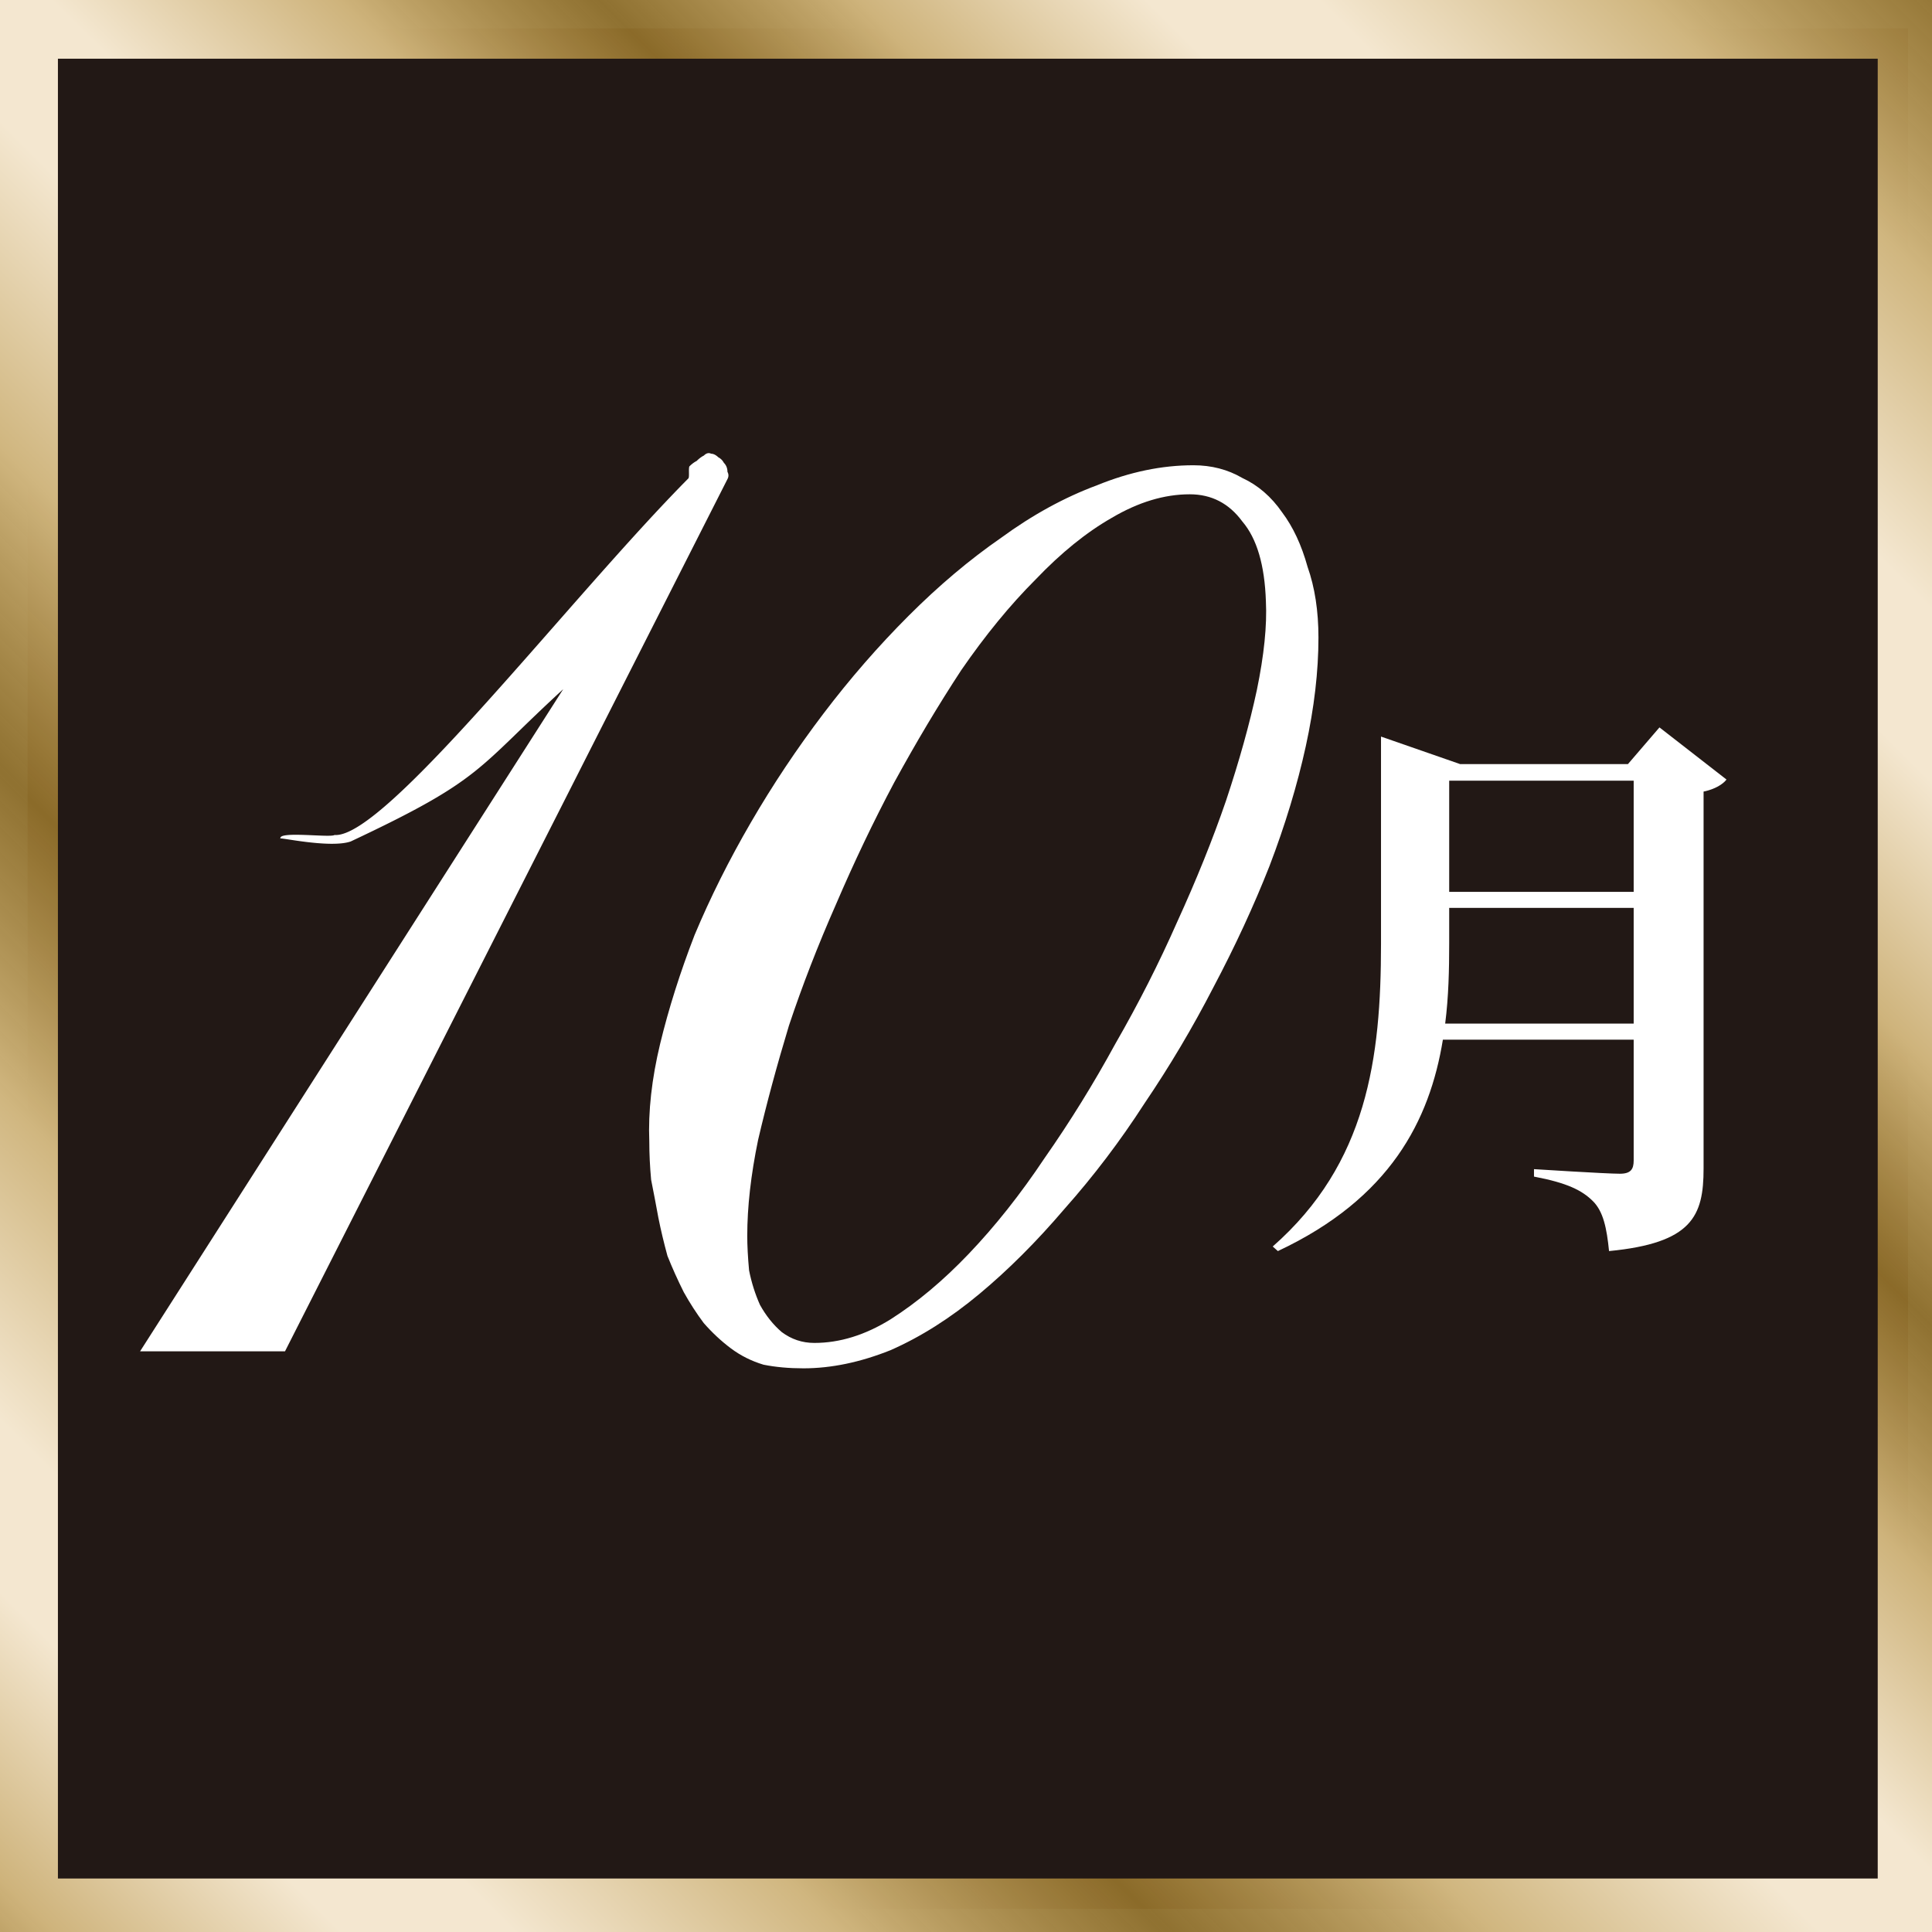 <svg xmlns="http://www.w3.org/2000/svg" xmlns:xlink="http://www.w3.org/1999/xlink" width="74.185" height="74.185" viewBox="0 0 74.185 74.185">
  <rect x="0" y="0" width="74.185" height="74.185" fill="#333333" stroke="none"/>
  <defs>
    <linearGradient id="a">
      <stop offset="0" stop-color="#ae8630" stop-opacity=".748"/>
      <stop offset=".188" stop-color="#ceb37b"/>
      <stop offset=".399" stop-color="#f4e7d0"/>
      <stop offset=".524" stop-color="#f4e7d0"/>
      <stop offset=".763" stop-color="#d0b67f"/>
      <stop offset="1" stop-color="#ae8630" stop-opacity=".751"/>
    </linearGradient>
    <linearGradient xlink:href="#a" id="b" x1="49.313" x2="22.349" y1="288.97" y2="316.07" gradientTransform="translate(1.515 8.565) scale(.973)" gradientUnits="userSpaceOnUse" spreadMethod="reflect"/>
  </defs>
  <path fill="#221815" stroke="url(#b)" stroke-width="2.328" d="M18.313 281.63h72.205v72.205H18.313z" paint-order="markers stroke fill" transform="matrix(1 0 -0 1 -17.253 -280.54)"/>
  <g style="line-height:1;-inkscape-font-specification:'Meiryo UI'" word-spacing="0">
    <path fill="#fff" d="M72.745 49.304c.132-1.034.154-2.068.154-3.08V44.86h7.084v4.444zm7.238-9.328v4.268h-7.084v-4.268zm.99-2.046-1.21 1.408h-6.446l-3.036-1.056v7.964c0 4.378-.528 8.426-4.158 11.616l.198.176c4.312-2.024 5.83-5.016 6.336-8.118h7.326v4.642c0 .33-.11.506-.528.506-.55 0-3.3-.176-3.3-.176v.286c1.276.242 1.848.528 2.266.946.396.396.528 1.034.616 1.914 3.19-.308 3.63-1.342 3.63-3.168V40.394c.44-.09.748-.286.88-.462z" aria-label="月" font-family="Noto Serif CJK JP" font-size="22" font-weight="700" letter-spacing="0" style="-inkscape-font-specification:'Noto Serif CJK JP Bold'" transform="translate(-17.253 -9.999)"/>
  </g>
  <g fill="#fff" font-family="Meiryo UI" font-size="71.301" letter-spacing="0" word-spacing="0">
    <g style="line-height:1;-inkscape-font-specification:'Meiryo UI'">
      <path d="M63.075 27.864q1.044 0 1.88.488.905.418 1.531 1.323.627.835.975 2.089.418 1.183.418 2.715 0 1.95-.487 4.178-.488 2.228-1.393 4.596-.905 2.298-2.158 4.665-1.184 2.298-2.646 4.456-1.393 2.159-3.064 4.039-1.602 1.88-3.273 3.272-1.671 1.393-3.412 2.159-1.74.696-3.342.696-.835 0-1.532-.139-.696-.209-1.253-.627-.557-.417-1.045-.974-.417-.558-.765-1.184-.349-.697-.627-1.393-.209-.766-.348-1.462-.14-.766-.279-1.462-.07-.766-.07-1.463-.07-1.74.417-3.76.488-2.019 1.323-4.177.905-2.159 2.159-4.317 1.253-2.159 2.785-4.178 1.532-2.019 3.273-3.76 1.74-1.741 3.551-2.994 1.81-1.323 3.69-2.02 1.88-.766 3.691-.766zm-.14 1.115q-1.462 0-2.994.905-1.462.835-2.924 2.367-1.462 1.462-2.855 3.482-1.323 2.019-2.576 4.317-1.184 2.228-2.229 4.665-1.044 2.367-1.81 4.665-.696 2.298-1.184 4.387-.417 2.019-.417 3.69 0 .557.07 1.323.139.697.418 1.323.348.627.836 1.045.557.417 1.253.417 1.462 0 2.924-.905 1.532-.975 2.994-2.506 1.532-1.602 2.925-3.691 1.462-2.089 2.715-4.387 1.323-2.297 2.368-4.665 1.114-2.437 1.88-4.665.766-2.298 1.184-4.247.417-2.02.348-3.412-.07-2.089-.905-3.064-.766-1.044-2.02-1.044z" aria-label="0" font-family="ALS Script" letter-spacing="-4.289" style="-inkscape-font-specification:'ALS Script'" transform="translate(-17.253 -9.999)"/>
    </g>
    <g style="line-height:1;-inkscape-font-specification:'Meiryo UI'">
      <path d="m-46.323 89.646 16.248-25.426c-3.37 3.095-3.051 3.446-8.16 5.848-.816.28-2.884-.201-2.692-.104-.145-.313 1.901-.03 2.072-.145 1.948.148 9.056-9.128 13.585-13.691.05-.05 0-.369.04-.462.09-.09.185-.162.278-.208.09-.09.186-.163.279-.209.09-.09.185-.117.278-.07.09 0 .186.05.279.139a.49.49 0 0 1 .209.209c.09.09.139.209.139.348.05.09.05.186 0 .279l-16.99 33.492z" aria-label="1" font-family="ALS Script" letter-spacing="-4.289" style="-inkscape-font-specification:'ALS Script'" transform="translate(51.701 -37.757)"/>
    </g>
  </g>
</svg>
